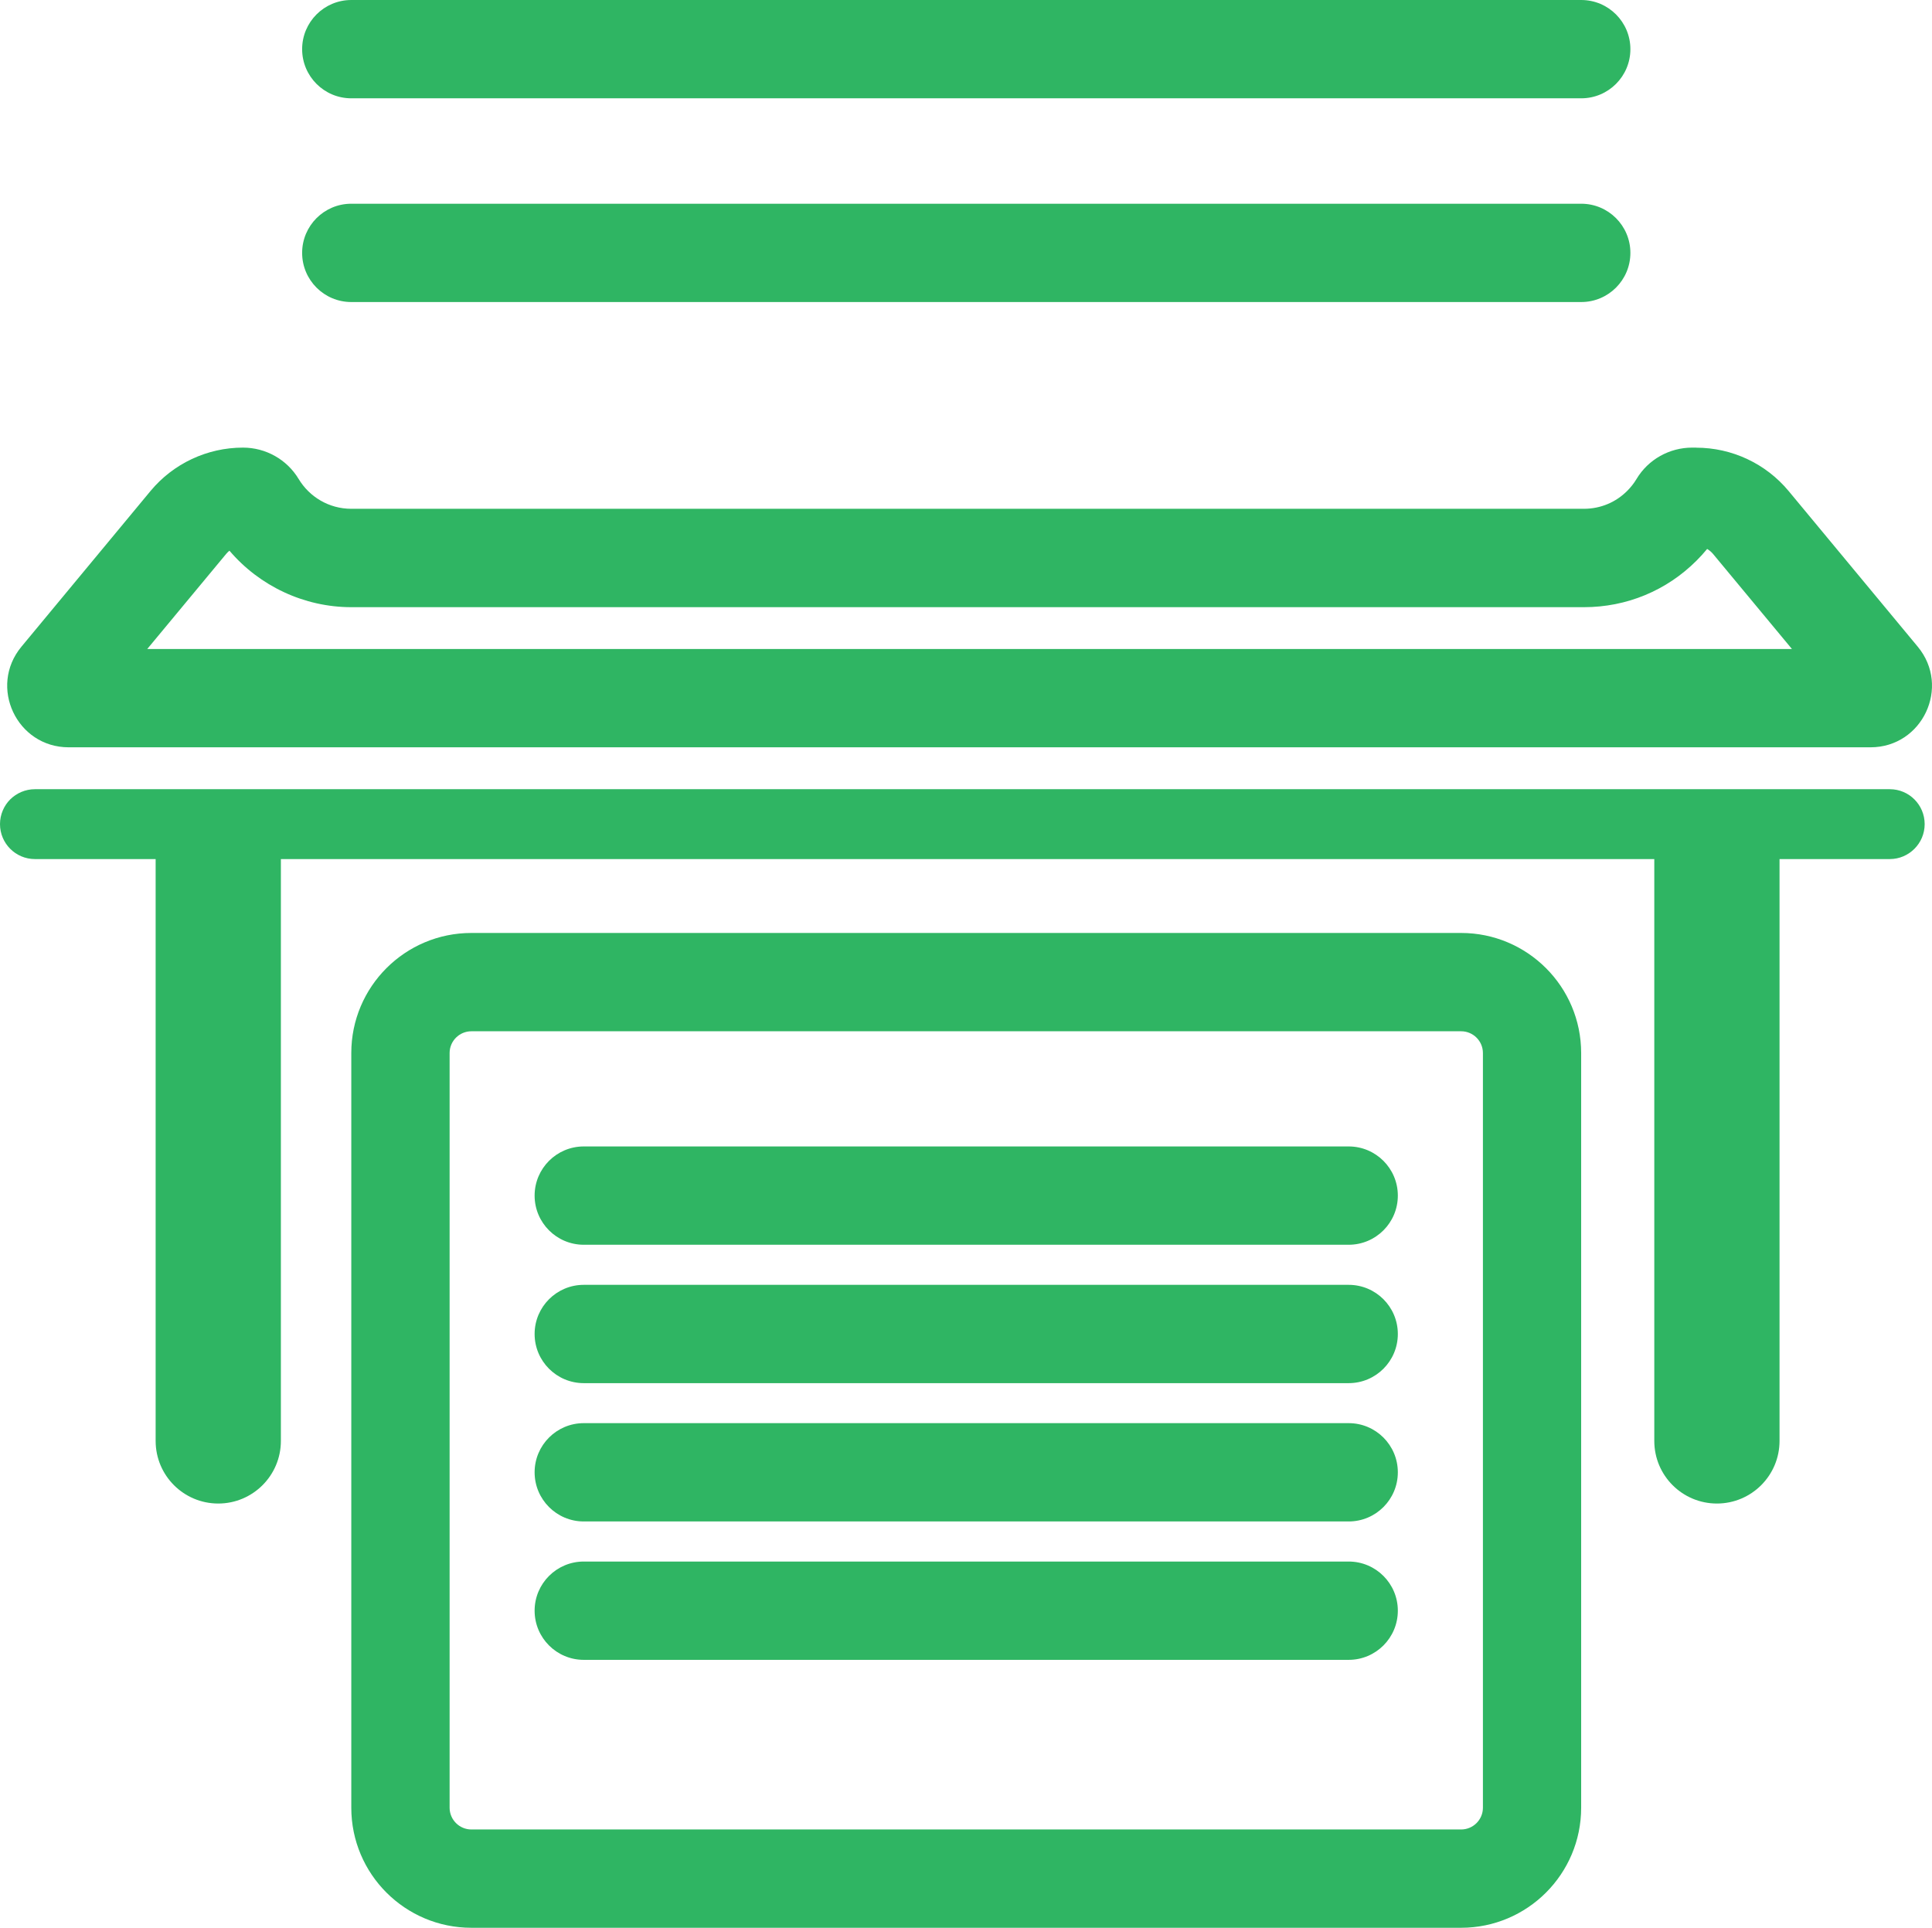 <?xml version="1.0" encoding="UTF-8"?>
<svg id="Layer_2" data-name="Layer 2" xmlns="http://www.w3.org/2000/svg" viewBox="0 0 255.46 254.92">
  <defs>
    <style>
      .cls-1 {
        fill: #2fb563;
        stroke-width: 0px;
      }
    </style>
  </defs>
  <g id="Layer_5" data-name="Layer 5">
    <g>
      <path class="cls-1" d="M225.73,72.59c.29.17.55.39.77.65l10.44,12.58H19.47l10.44-12.58c.13-.16.28-.3.43-.42,3.97,4.67,9.88,7.47,16.11,7.47h162.99c5.64,0,10.93-2.19,14.9-6.17.49-.49.95-1,1.39-1.53M224.28,59.19h-.53c-3.01,0-5.82,1.57-7.36,4.15-.34.57-.76,1.1-1.23,1.57-1.46,1.47-3.48,2.37-5.72,2.37H46.45c-2.96,0-5.54-1.58-6.96-3.94-1.55-2.58-4.35-4.15-7.36-4.15-4.72,0-9.21,2.1-12.23,5.74L2.83,85.52c-4.38,5.29-.62,13.3,6.25,13.3h238.25c6.87,0,10.63-8.01,6.25-13.3l-17.07-20.58c-3.02-3.64-7.5-5.74-12.23-5.74h0Z"/>
      <path class="cls-1" d="M249.9,104.36H4.62c-1.27,0-2.43.52-3.27,1.35-.83.83-1.35,2-1.35,3.27,0,2.54,2.06,4.62,4.62,4.62h15.96v76.94c0,4.58,3.71,8.28,8.28,8.28s8.28-3.71,8.28-8.28v-76.94h181.6v76.94c0,4.58,3.71,8.28,8.28,8.28s8.28-3.71,8.28-8.28v-76.94h14.58c1.27,0,2.42-.52,3.26-1.36.83-.83,1.35-1.99,1.35-3.26,0-2.55-2.06-4.62-4.61-4.62h0Z"/>
      <path class="cls-1" d="M193.2,136.37c1.59,0,2.88,1.29,2.88,2.88v99.79c0,1.59-1.29,2.88-2.88,2.88H62.33c-1.59,0-2.88-1.29-2.88-2.88v-99.79c0-1.59,1.29-2.88,2.88-2.88h130.86M193.2,123.37H62.33c-8.77,0-15.88,7.11-15.88,15.88v99.79c0,8.77,7.11,15.88,15.88,15.88h130.86c8.77,0,15.88-7.11,15.88-15.88v-99.79c0-8.77-7.11-15.88-15.88-15.88h0Z"/>
      <path class="cls-1" d="M209.08,13H46.45c-3.59,0-6.5-2.91-6.5-6.5s2.91-6.5,6.5-6.5h162.63c3.59,0,6.5,2.91,6.5,6.5s-2.91,6.5-6.5,6.5Z"/>
      <path class="cls-1" d="M209.08,39.94H46.45c-3.59,0-6.5-2.91-6.5-6.5s2.91-6.5,6.5-6.5h162.63c3.59,0,6.5,2.91,6.5,6.5s-2.91,6.5-6.5,6.5Z"/>
      <g>
        <path class="cls-1" d="M178.33,164.6h-101.14c-3.59,0-6.5-2.91-6.5-6.5s2.91-6.5,6.5-6.5h101.14c3.59,0,6.5,2.91,6.5,6.5s-2.91,6.5-6.5,6.5Z"/>
        <path class="cls-1" d="M178.33,182.9h-101.14c-3.59,0-6.5-2.91-6.5-6.5s2.91-6.5,6.5-6.5h101.14c3.59,0,6.5,2.91,6.5,6.5s-2.91,6.5-6.5,6.5Z"/>
        <path class="cls-1" d="M178.33,201.19h-101.14c-3.59,0-6.5-2.91-6.5-6.5s2.91-6.5,6.5-6.5h101.14c3.59,0,6.5,2.91,6.5,6.5s-2.91,6.5-6.5,6.5Z"/>
        <path class="cls-1" d="M178.33,219.49h-101.14c-3.59,0-6.5-2.91-6.5-6.5s2.91-6.5,6.5-6.5h101.14c3.59,0,6.5,2.91,6.5,6.5s-2.91,6.5-6.5,6.5Z"/>
      </g>
    </g>
  </g>
</svg>